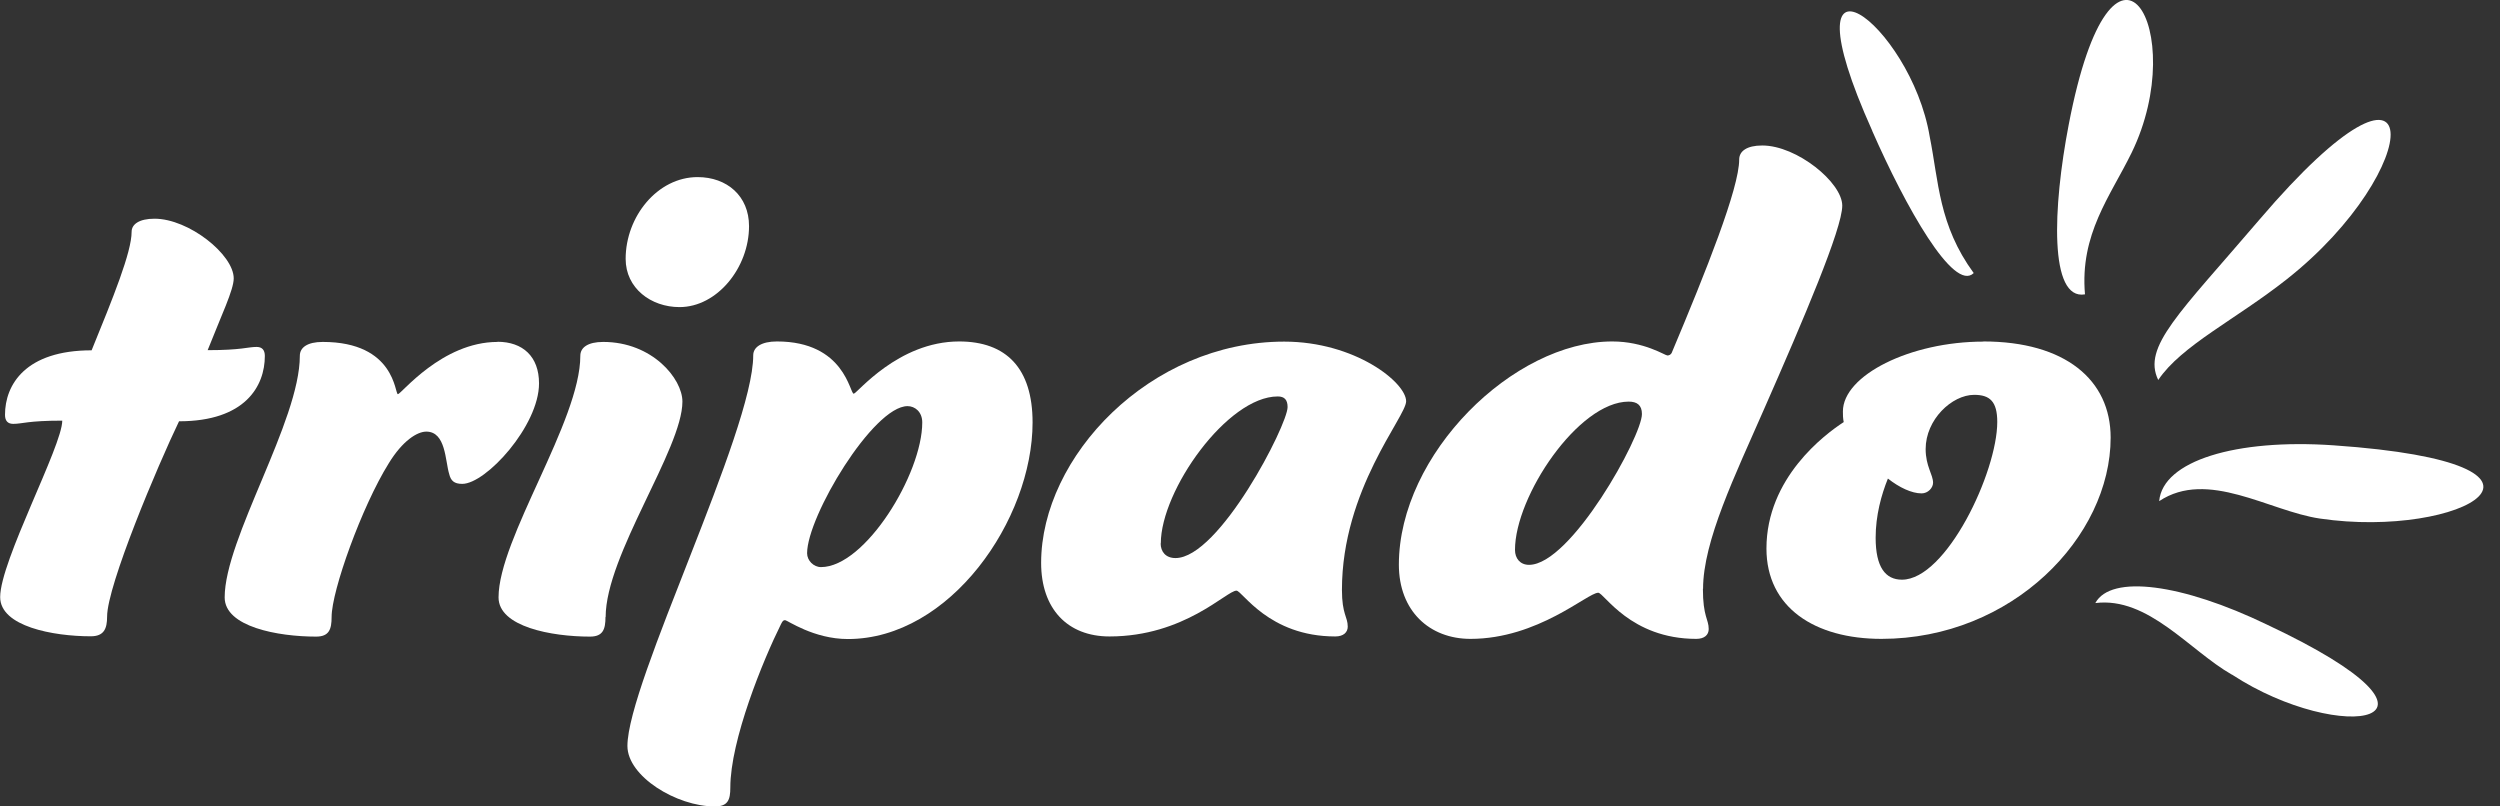 <?xml version="1.0" encoding="UTF-8"?>
<svg id="Layer_1" data-name="Layer 1" xmlns="http://www.w3.org/2000/svg" viewBox="0 0 155 50">
  <rect x="0" y="0" width="155" height="50" fill="#333333" stroke="none"/>
  <defs>
    <style>
      .cls-1, .cls-2 {
        fill: #fff;
      }

      .cls-2 {
        fill-rule: evenodd;
      }
    </style>
  </defs>
  <g>
    <path class="cls-1" d="m30.84,21.19c1.57,0,2.58.91,2.58,2.58,0,2.63-3.29,6.23-4.76,6.23-.51,0-.71-.2-.81-.61-.25-.81-.2-2.63-1.42-2.63-.56,0-1.47.56-2.33,1.97-1.67,2.68-3.54,7.9-3.54,9.52,0,.76-.15,1.22-.96,1.22-2.38,0-5.67-.61-5.67-2.43,0-3.65,4.66-10.93,4.66-14.98,0-.51.46-.86,1.42-.86,4.51,0,4.46,3.24,4.66,3.24s2.73-3.24,6.18-3.24Z"/>
    <path class="cls-1" d="m37.54,38.25c0,.76-.15,1.22-.96,1.22-2.38,0-5.67-.61-5.67-2.43,0-3.65,5.07-10.93,5.07-14.98,0-.51.46-.86,1.42-.86,3.04,0,4.91,2.28,4.91,3.7,0,2.94-4.76,9.52-4.76,13.36Z"/>
    <path class="cls-1" d="m43.25,10.98c1.82,0,3.19,1.17,3.19,3.04,0,2.58-1.98,5.02-4.31,5.02-1.77,0-3.34-1.17-3.34-2.99,0-2.63,1.98-5.07,4.46-5.07Z"/>
    <path class="cls-1" d="m59.46,21.17c2.94,0,4.56,1.67,4.56,5.02,0,6.03-5.12,13.43-11.45,13.43-2.13,0-3.75-1.17-3.9-1.17-.1,0-.15.05-.25.25-1.11,2.23-3.14,7.19-3.14,10.13,0,.76-.15,1.17-.96,1.17-2.38,0-5.42-1.87-5.42-3.75,0-3.9,7.8-19.51,7.8-24.22,0-.51.51-.86,1.47-.86,4.21,0,4.51,3.24,4.76,3.24.2,0,2.74-3.24,6.54-3.24Zm-2.28,5.02c0-.66-.46-1.01-.91-1.01-2.13,0-6.23,6.84-6.23,9.12,0,.46.41.86.86.86,2.74,0,6.28-5.78,6.28-8.97Z"/>
    <path class="cls-1" d="m82.79,39.46c-4.14,0-5.77-2.84-6.13-2.84-.61,0-3.22,2.84-7.87,2.84-2.61,0-4.24-1.72-4.24-4.56,0-6.58,6.74-13.72,15.07-13.72,4.39,0,7.56,2.53,7.56,3.7,0,.96-3.98,5.47-3.98,11.69,0,1.52.36,1.67.36,2.28,0,.35-.26.61-.77.61Zm-10.83-5.77c0,.51.31.91.92.91,2.71,0,6.95-8.25,6.95-9.36,0-.46-.2-.66-.61-.66-3.12,0-7.25,5.82-7.25,9.11Z"/>
    <path class="cls-1" d="m105.58,36.5c0,1.74.36,1.89.36,2.5,0,.36-.26.61-.77.61-4.09,0-5.72-2.86-6.08-2.86-.66,0-3.73,2.86-7.92,2.86-2.55,0-4.44-1.74-4.44-4.6,0-6.85,7.1-13.84,13.23-13.84,1.99,0,3.27.87,3.42.87.1,0,.2-.05.26-.15,2.15-5.11,4.19-10.22,4.19-12,0-.51.46-.87,1.43-.87,2.15,0,4.96,2.3,4.96,3.73s-2.4,7.05-4.85,12.62c-1.79,4.09-3.78,8.17-3.78,11.14Zm-11.65-2.4c0,.51.31.92.87.92,2.6,0,7-7.97,7-9.35,0-.56-.31-.77-.82-.77-3.12,0-7.05,5.87-7.05,9.19Z"/>
    <path class="cls-1" d="m122.96,21.17c5.09,0,7.9,2.39,7.9,5.96,0,6.16-6.11,12.48-14.21,12.48-4.13,0-7.13-1.94-7.13-5.6,0-4.38,3.62-7.08,4.79-7.84-.05-.25-.05-.46-.05-.66,0-2.24,4.18-4.33,8.71-4.33Zm-5.04,14.77c2.75,0,5.91-6.67,5.91-9.78,0-1.27-.46-1.68-1.43-1.68-1.38,0-3.01,1.53-3.01,3.36,0,1.07.46,1.58.46,2.09,0,.31-.31.66-.71.66-.61,0-1.38-.36-2.09-.92-.41,1.02-.76,2.29-.76,3.67,0,1.83.61,2.6,1.63,2.6Z"/>
    <path class="cls-1" d="m12.87,21.71c2.13,0,2.48-.2,3.04-.2.35,0,.51.2.51.56,0,1.87-1.22,4.05-5.32,4.05-1.32,2.74-4.46,10.18-4.46,12.11,0,.76-.2,1.22-1.01,1.22-2.33,0-5.62-.61-5.62-2.43,0-2.23,3.85-9.37,3.85-10.94-2.13,0-2.48.2-3.04.2-.35,0-.51-.2-.51-.56,0-1.87,1.27-4,5.37-4,1.32-3.24,2.48-6.08,2.48-7.35,0-.46.46-.81,1.42-.81,2.13,0,4.91,2.23,4.91,3.7,0,.71-.76,2.28-1.62,4.46Z"/>
  </g>
  <g>
    <path class="cls-2" d="m129.27,18.26c-.33-3.75,1.57-6.09,2.89-8.79,3.68-7.55-1.16-16.02-3.9-1.74-.99,5.14-1.22,10.91,1.01,10.52h0Z"/>
    <path class="cls-2" d="m116.08,8.11c-5.7-12.7,2.39-6.67,3.56.35h0c.56,2.78.55,5.49,2.73,8.47h0c-1.24,1.22-4.24-4.14-6.29-8.81Z"/>
    <path class="cls-2" d="m133.87,31.07c3.01-2,6.83.62,9.96,1.08,8.78,1.3,17.17-3.41.85-4.54-6.08-.42-10.58.97-10.81,3.45h0Z"/>
    <path class="cls-2" d="m138.38,41.83c-2.62-1.49-5.19-4.85-8.47-4.44h0c.97-1.79,5.38-1.2,10.63,1.33h0c13.17,6.19,4.59,7.52-2.15,3.11Z"/>
    <path class="cls-2" d="m133.81,23.56c1.43-2.13,4.79-3.74,7.95-6.23,8.67-6.83,9.09-16.32-1.67-3.72-4.98,5.83-7.28,7.89-6.28,9.95h0Z"/>
  </g>
</svg>